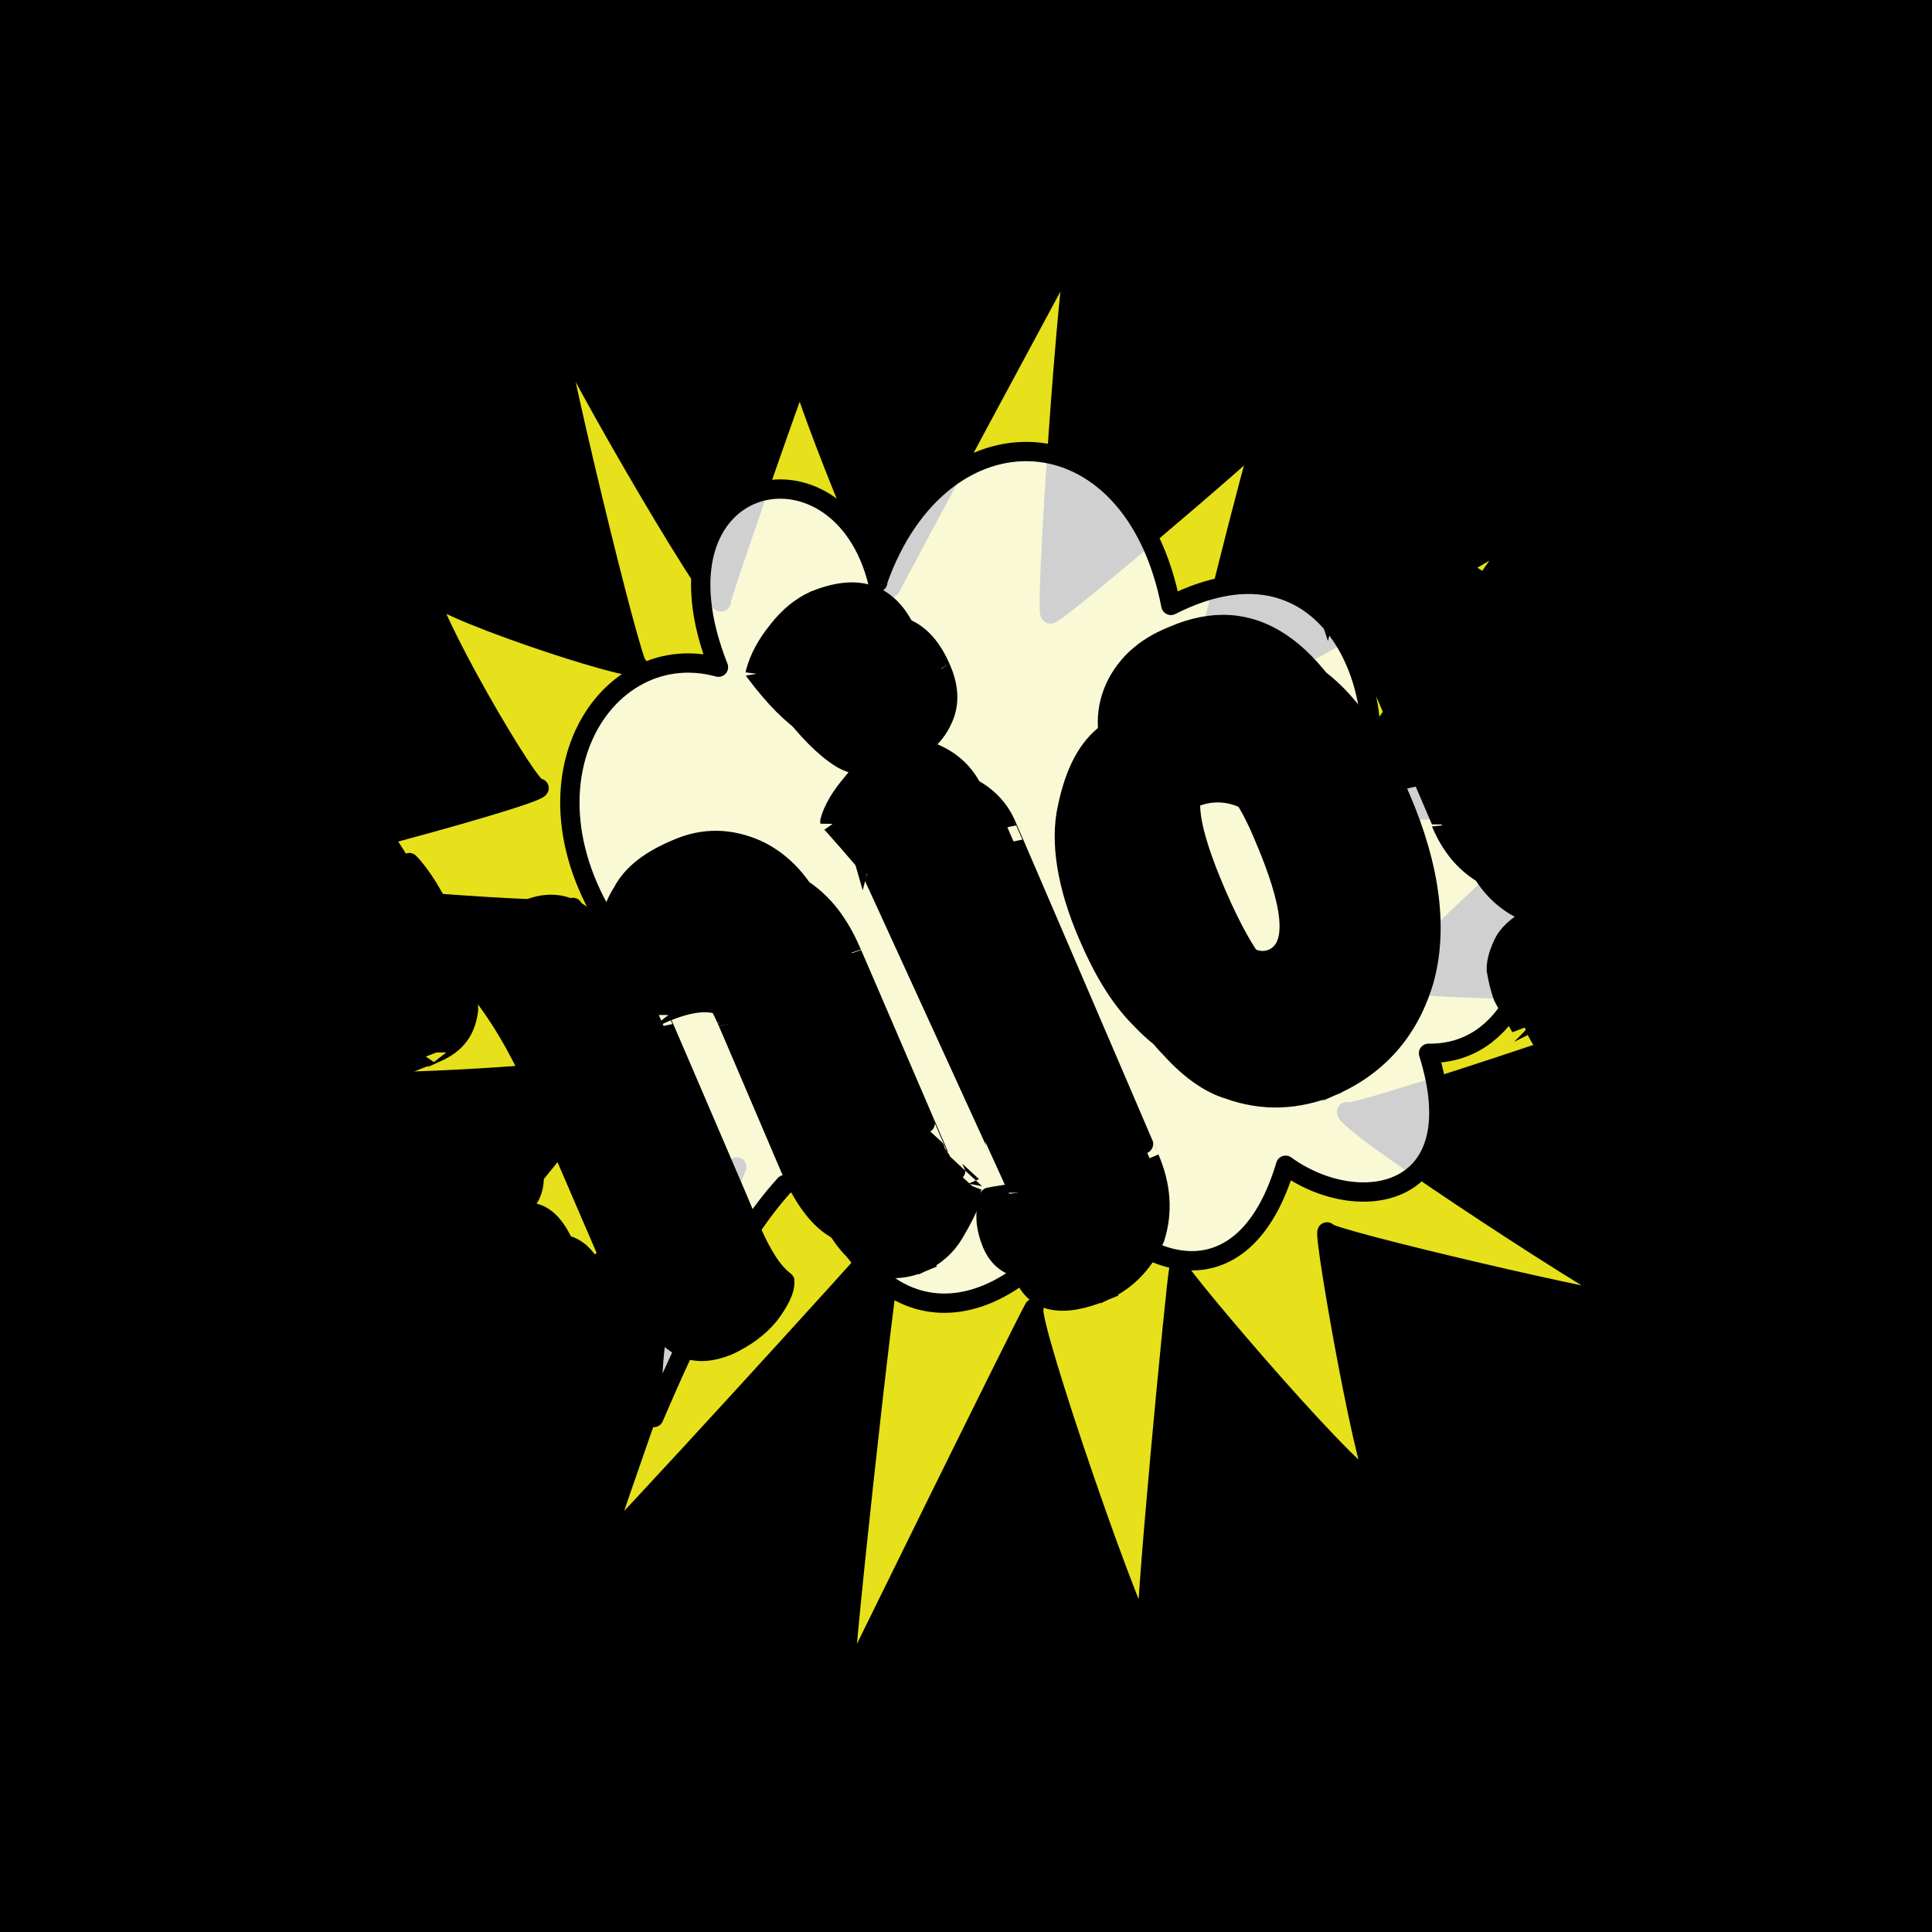<svg id="svgWorkerArea" xmlns="http://www.w3.org/2000/svg" version="1.1" xmlns:xlink="http://www.w3.org/1999/xlink" xmlns:artdraw="https://artdraw.org" viewBox="0 0 600 600" width="100%" height="100%" style="background: white;" css="background:#9b9b9b;"><rect x="0" y="0" width="600" height="600" fill="#808080" stroke="none"/><path id="back01" fill="url(#fill-Linear-back01)" stroke="#000" stroke-width="1" class="cosito" d="M0 0C0 0 600 0 600 0 600 0 600 600 600 600 600 600 0 600 0 600 0 600 0 0 0 0 0 0 0 0 0 0" fill-opacity="1"></path><g id="ballsSQ-01" class="cosito"><g id="path-67132413" class="cloneB grouped"></g><path id="path-708056085" fill="black" fill-opacity="0.5" stroke="black" stroke-width="0" class="cloneB grouped" d="M12 31.715C12 24.815 17.5 19.615 24.3 19.695 31.2 19.615 36.9 24.815 36.9 31.715 36.9 38.215 31.2 43.615 24.3 43.735 17.5 43.615 12 38.215 12 31.715 12 31.615 12 31.615 12 31.715"></path><path id="path-526665611" fill="black" fill-opacity="0.5" stroke="black" stroke-width="0" class="cloneB grouped" d="M77.7 32.196C77.7 24.615 84 18.615 91.7 18.733 99.4 18.615 105.7 24.615 105.7 32.196 105.7 39.515 99.4 45.615 91.7 45.658 84 45.615 77.7 39.515 77.7 32.196 77.7 32.115 77.7 32.115 77.7 32.196"></path><path id="path-240741736" fill="black" fill-opacity="0.5" stroke="black" stroke-width="0" class="cloneB grouped" d="M143.7 32.677C143.7 24.315 150.6 17.615 159.2 17.772 167.7 17.615 174.7 24.315 174.7 32.677 174.7 40.715 167.7 47.515 159.2 47.581 150.6 47.515 143.7 40.715 143.7 32.677 143.7 32.615 143.7 32.615 143.7 32.677"></path><path id="path-670899518" fill="black" fill-opacity="0.5" stroke="black" stroke-width="0" class="cloneB grouped" d="M209.6 33.157C209.6 24.115 217.2 16.615 226.6 16.81 235.8 16.615 243.6 24.115 243.6 33.157 243.6 42.015 235.8 49.415 226.6 49.505 217.2 49.415 209.6 42.015 209.6 33.157 209.6 33.115 209.6 33.115 209.6 33.157"></path><path id="path-25694676" fill="black" fill-opacity="0.5" stroke="black" stroke-width="0" class="cloneB grouped" d="M275.4 33.638C275.4 23.615 283.7 15.815 293.9 15.849 304.2 15.815 312.3 23.615 312.3 33.638 312.3 43.415 304.2 51.415 293.9 51.428 283.7 51.415 275.4 43.415 275.4 33.638 275.4 33.615 275.4 33.615 275.4 33.638"></path><path id="path-182087602" fill="black" fill-opacity="0.5" stroke="black" stroke-width="0" class="cloneB grouped" d="M341.3 34.119C341.3 23.315 350.3 14.815 361.3 14.887 372.3 14.815 381.3 23.315 381.3 34.119 381.3 44.615 372.3 53.215 361.3 53.351 350.3 53.215 341.3 44.615 341.3 34.119 341.3 34.115 341.3 34.115 341.3 34.119"></path><path id="path-535160497" fill="black" fill-opacity="0.5" stroke="black" stroke-width="0" class="cloneB grouped" d="M407.3 34.6C407.3 23.115 416.8 13.815 428.7 13.925 440.4 13.815 450.2 23.115 450.2 34.6 450.2 45.915 440.4 55.115 428.7 55.274 416.8 55.115 407.3 45.915 407.3 34.6 407.3 34.515 407.3 34.515 407.3 34.6"></path><path id="path-785360983" fill="black" fill-opacity="0.5" stroke="black" stroke-width="0" class="cloneB grouped" d="M473.2 35.081C473.2 22.815 483.3 12.815 496.1 12.964 508.6 12.815 519.1 22.815 519.1 35.081 519.1 47.115 508.6 57.115 496.1 57.197 483.3 57.115 473.2 47.115 473.2 35.081 473.2 35.015 473.2 35.015 473.2 35.081"></path><path id="path-286266927" fill="black" fill-opacity="0.5" stroke="black" stroke-width="0" class="cloneB grouped" d="M539 35.562C539 22.315 549.8 11.815 563.5 12.002 577 11.815 588 22.315 588 35.562 588 48.515 577 59.115 563.5 59.121 549.8 59.115 539 48.515 539 35.562 539 35.515 539 35.515 539 35.562"></path><g id="path-761346821" class="cloneB grouped"></g><path id="path-708056085" fill="black" fill-opacity="0.5" stroke="black" stroke-width="0" class="cloneB grouped" d="M12 79.795C12 73.015 17.5 67.615 24.3 67.775 31.2 67.615 36.9 73.015 36.9 79.795 36.9 86.415 31.2 91.715 24.3 91.815 17.5 91.715 12 86.415 12 79.795 12 79.615 12 79.615 12 79.795"></path><path id="path-526665611" fill="black" fill-opacity="0.5" stroke="black" stroke-width="0" class="cloneB grouped" d="M77.7 80.276C77.7 72.615 83.9 66.615 91.7 66.814 99.4 66.615 105.7 72.615 105.7 80.276 105.7 87.515 99.4 93.615 91.7 93.738 83.9 93.615 77.7 87.515 77.7 80.276 77.7 80.115 77.7 80.115 77.7 80.276"></path><path id="path-240741736" fill="black" fill-opacity="0.5" stroke="black" stroke-width="0" class="cloneB grouped" d="M143.7 80.757C143.7 72.415 150.4 65.715 159.2 65.852 167.7 65.715 174.7 72.415 174.7 80.757 174.7 88.915 167.7 95.615 159.2 95.662 150.4 95.615 143.7 88.915 143.7 80.757 143.7 80.615 143.7 80.615 143.7 80.757"></path><path id="path-670899518" fill="black" fill-opacity="0.5" stroke="black" stroke-width="0" class="cloneB grouped" d="M209.6 81.238C209.6 72.015 217.2 64.715 226.6 64.89 235.8 64.715 243.6 72.015 243.6 81.238 243.6 90.115 235.8 97.515 226.6 97.585 217.2 97.515 209.6 90.115 209.6 81.238 209.6 81.115 209.6 81.115 209.6 81.238"></path><path id="path-25694676" fill="black" fill-opacity="0.5" stroke="black" stroke-width="0" class="cloneB grouped" d="M275.4 81.718C275.4 71.615 283.7 63.915 293.9 63.929 304.2 63.915 312.3 71.615 312.3 81.718 312.3 91.415 304.2 99.415 293.9 99.508 283.7 99.415 275.4 91.415 275.4 81.718 275.4 81.615 275.4 81.615 275.4 81.718"></path><path id="path-182087602" fill="black" fill-opacity="0.5" stroke="black" stroke-width="0" class="cloneB grouped" d="M341.3 82.199C341.3 71.515 350.2 62.915 361.3 62.967 372.3 62.915 381.3 71.515 381.3 82.199 381.3 92.615 372.3 101.415 361.3 101.431 350.2 101.415 341.3 92.615 341.3 82.199 341.3 82.115 341.3 82.115 341.3 82.199"></path><path id="path-535160497" fill="black" fill-opacity="0.5" stroke="black" stroke-width="0" class="cloneB grouped" d="M407.3 82.68C407.3 71.115 416.8 61.915 428.7 62.005 440.3 61.915 450.2 71.115 450.2 82.68 450.2 94.015 440.3 103.215 428.7 103.354 416.8 103.215 407.3 94.015 407.3 82.68 407.3 82.615 407.3 82.615 407.3 82.68"></path><path id="path-785360983" fill="black" fill-opacity="0.5" stroke="black" stroke-width="0" class="cloneB grouped" d="M473.2 83.161C473.2 70.915 483.3 61.015 496.1 61.044 508.6 61.015 519.1 70.915 519.1 83.161 519.1 95.115 508.6 105.215 496.1 105.278 483.3 105.215 473.2 95.115 473.2 83.161 473.2 83.115 473.2 83.115 473.2 83.161"></path><path id="path-286266927" fill="black" fill-opacity="0.5" stroke="black" stroke-width="0" class="cloneB grouped" d="M539 83.642C539 70.515 549.8 60.015 563.5 60.082 577 60.015 588 70.515 588 83.642 588 96.615 577 107.115 563.5 107.201 549.8 107.115 539 96.615 539 83.642 539 83.615 539 83.615 539 83.642"></path><g id="path-786672366" class="cloneB grouped"></g><path id="path-708056085" fill="black" fill-opacity="0.5" stroke="black" stroke-width="0" class="cloneB grouped" d="M12 127.875C12 121.115 17.5 115.715 24.3 115.855 31.2 115.715 36.9 121.115 36.9 127.875 36.9 134.215 31.2 139.715 24.3 139.895 17.5 139.715 12 134.215 12 127.875 12 127.715 12 127.715 12 127.875"></path><path id="path-526665611" fill="black" fill-opacity="0.5" stroke="black" stroke-width="0" class="cloneB grouped" d="M77.7 128.356C77.7 120.715 83.9 114.715 91.7 114.894 99.4 114.715 105.7 120.715 105.7 128.356 105.7 135.615 99.4 141.715 91.7 141.819 83.9 141.715 77.7 135.615 77.7 128.356 77.7 128.215 77.7 128.215 77.7 128.356"></path><path id="path-240741736" fill="black" fill-opacity="0.5" stroke="black" stroke-width="0" class="cloneB grouped" d="M143.7 128.837C143.7 120.415 150.4 113.915 159.2 113.932 167.7 113.915 174.7 120.415 174.7 128.837 174.7 136.915 167.7 143.715 159.2 143.742 150.4 143.715 143.7 136.915 143.7 128.837 143.7 128.715 143.7 128.715 143.7 128.837"></path><path id="path-670899518" fill="black" fill-opacity="0.5" stroke="black" stroke-width="0" class="cloneB grouped" d="M209.6 129.318C209.6 120.215 217.2 112.915 226.6 112.971 235.8 112.915 243.6 120.215 243.6 129.318 243.6 138.215 235.8 145.615 226.6 145.665 217.2 145.615 209.6 138.215 209.6 129.318 209.6 129.215 209.6 129.215 209.6 129.318"></path><path id="path-25694676" fill="black" fill-opacity="0.5" stroke="black" stroke-width="0" class="cloneB grouped" d="M275.4 129.798C275.4 119.715 283.7 111.915 293.9 112.009 304.2 111.915 312.3 119.715 312.3 129.798 312.3 139.415 304.2 147.415 293.9 147.588 283.7 147.415 275.4 139.415 275.4 129.798 275.4 129.715 275.4 129.715 275.4 129.798"></path><path id="path-182087602" fill="black" fill-opacity="0.5" stroke="black" stroke-width="0" class="cloneB grouped" d="M341.3 130.279C341.3 119.415 350.2 110.915 361.3 111.047 372.3 110.915 381.3 119.415 381.3 130.279 381.3 140.715 372.3 149.415 361.3 149.511 350.2 149.415 341.3 140.715 341.3 130.279 341.3 130.215 341.3 130.215 341.3 130.279"></path><path id="path-535160497" fill="black" fill-opacity="0.5" stroke="black" stroke-width="0" class="cloneB grouped" d="M407.3 130.76C407.3 119.215 416.8 109.915 428.7 110.086 440.3 109.915 450.2 119.215 450.2 130.76 450.2 141.915 440.3 151.415 428.7 151.435 416.8 151.415 407.3 141.915 407.3 130.76 407.3 130.715 407.3 130.715 407.3 130.76"></path><path id="path-785360983" fill="black" fill-opacity="0.5" stroke="black" stroke-width="0" class="cloneB grouped" d="M473.2 131.241C473.2 118.915 483.3 109.115 496.1 109.124 508.6 109.115 519.1 118.915 519.1 131.241 519.1 143.215 508.6 153.215 496.1 153.358 483.3 153.215 473.2 143.215 473.2 131.241 473.2 131.215 473.2 131.215 473.2 131.241"></path><path id="path-286266927" fill="black" fill-opacity="0.5" stroke="black" stroke-width="0" class="cloneB grouped" d="M539 131.722C539 118.415 549.8 108.115 563.5 108.162 577 108.115 588 118.415 588 131.722 588 144.615 577 155.215 563.5 155.281 549.8 155.215 539 144.615 539 131.722 539 131.715 539 131.715 539 131.722"></path><g id="path-611568640" class="cloneB grouped"></g><path id="path-708056085" fill="black" fill-opacity="0.5" stroke="black" stroke-width="0" class="cloneB grouped" d="M12 175.956C12 169.215 17.5 163.915 24.3 163.935 31.2 163.915 36.9 169.215 36.9 175.956 36.9 182.415 31.2 187.915 24.3 187.976 17.5 187.915 12 182.415 12 175.956 12 175.915 12 175.915 12 175.956"></path><path id="path-526665611" fill="black" fill-opacity="0.5" stroke="black" stroke-width="0" class="cloneB grouped" d="M77.7 176.436C77.7 168.715 83.9 162.915 91.7 162.974 99.4 162.915 105.7 168.715 105.7 176.436 105.7 183.715 99.4 189.715 91.7 189.899 83.9 189.715 77.7 183.715 77.7 176.436 77.7 176.415 77.7 176.415 77.7 176.436"></path><path id="path-240741736" fill="black" fill-opacity="0.5" stroke="black" stroke-width="0" class="cloneB grouped" d="M143.7 176.917C143.7 168.415 150.4 161.915 159.2 162.012 167.7 161.915 174.7 168.415 174.7 176.917 174.7 184.915 167.7 191.715 159.2 191.822 150.4 191.715 143.7 184.915 143.7 176.917 143.7 176.915 143.7 176.915 143.7 176.917"></path><path id="path-670899518" fill="black" fill-opacity="0.5" stroke="black" stroke-width="0" class="cloneB grouped" d="M209.6 177.398C209.6 168.215 217.2 160.915 226.6 161.051 235.8 160.915 243.6 168.215 243.6 177.398 243.6 186.215 235.8 193.715 226.6 193.745 217.2 193.715 209.6 186.215 209.6 177.398 209.6 177.215 209.6 177.215 209.6 177.398"></path><path id="path-25694676" fill="black" fill-opacity="0.5" stroke="black" stroke-width="0" class="cloneB grouped" d="M275.4 177.879C275.4 167.715 283.7 159.915 293.9 160.089 304.2 159.915 312.3 167.715 312.3 177.879 312.3 187.415 304.2 195.615 293.9 195.668 283.7 195.615 275.4 187.415 275.4 177.879 275.4 177.715 275.4 177.715 275.4 177.879"></path><path id="path-182087602" fill="black" fill-opacity="0.5" stroke="black" stroke-width="0" class="cloneB grouped" d="M341.3 178.359C341.3 167.415 350.2 159.115 361.3 159.127 372.3 159.115 381.3 167.415 381.3 178.359 381.3 188.915 372.3 197.415 361.3 197.591 350.2 197.415 341.3 188.915 341.3 178.359 341.3 178.215 341.3 178.215 341.3 178.359"></path><path id="path-535160497" fill="black" fill-opacity="0.5" stroke="black" stroke-width="0" class="cloneB grouped" d="M407.3 178.84C407.3 167.215 416.8 158.115 428.7 158.166 440.3 158.115 450.2 167.215 450.2 178.84 450.2 190.115 440.3 199.415 428.7 199.515 416.8 199.415 407.3 190.115 407.3 178.84 407.3 178.715 407.3 178.715 407.3 178.84"></path><path id="path-785360983" fill="black" fill-opacity="0.5" stroke="black" stroke-width="0" class="cloneB grouped" d="M473.2 179.321C473.2 166.915 483.3 157.115 496.1 157.204 508.6 157.115 519.1 166.915 519.1 179.321 519.1 191.415 508.6 201.415 496.1 201.438 483.3 201.415 473.2 191.415 473.2 179.321 473.2 179.215 473.2 179.215 473.2 179.321"></path><path id="path-286266927" fill="black" fill-opacity="0.5" stroke="black" stroke-width="0" class="cloneB grouped" d="M539 179.802C539 166.615 549.8 156.215 563.5 156.243 577 156.215 588 166.615 588 179.802 588 192.715 577 203.215 563.5 203.361 549.8 203.215 539 192.715 539 179.802 539 179.715 539 179.715 539 179.802"></path><g id="path-755035827" class="cloneB grouped"></g><path id="path-708056085" fill="black" fill-opacity="0.5" stroke="black" stroke-width="0" class="cloneB grouped" d="M12 224.036C12 217.215 17.5 211.915 24.3 212.016 31.2 211.915 36.9 217.215 36.9 224.036 36.9 230.415 31.2 235.915 24.3 236.056 17.5 235.915 12 230.415 12 224.036 12 223.915 12 223.915 12 224.036"></path><path id="path-526665611" fill="black" fill-opacity="0.5" stroke="black" stroke-width="0" class="cloneB grouped" d="M77.7 224.516C77.7 216.915 83.9 210.915 91.7 211.054 99.4 210.915 105.7 216.915 105.7 224.516 105.7 231.815 99.4 237.815 91.7 237.979 83.9 237.815 77.7 231.815 77.7 224.516 77.7 224.415 77.7 224.415 77.7 224.516"></path><path id="path-240741736" fill="black" fill-opacity="0.5" stroke="black" stroke-width="0" class="cloneB grouped" d="M143.7 224.997C143.7 216.615 150.4 209.915 159.2 210.092 167.7 209.915 174.7 216.615 174.7 224.997 174.7 233.115 167.7 239.815 159.2 239.902 150.4 239.815 143.7 233.115 143.7 224.997 143.7 224.915 143.7 224.915 143.7 224.997"></path><path id="path-670899518" fill="black" fill-opacity="0.5" stroke="black" stroke-width="0" class="cloneB grouped" d="M209.6 225.478C209.6 216.415 217.2 209.115 226.6 209.131 235.8 209.115 243.6 216.415 243.6 225.478 243.6 234.315 235.8 241.815 226.6 241.825 217.2 241.815 209.6 234.315 209.6 225.478 209.6 225.415 209.6 225.415 209.6 225.478"></path><path id="path-25694676" fill="black" fill-opacity="0.5" stroke="black" stroke-width="0" class="cloneB grouped" d="M275.4 225.959C275.4 215.915 283.7 208.115 293.9 208.169 304.2 208.115 312.3 215.915 312.3 225.959 312.3 235.715 304.2 243.715 293.9 243.749 283.7 243.715 275.4 235.715 275.4 225.959 275.4 225.915 275.4 225.915 275.4 225.959"></path><path id="path-182087602" fill="black" fill-opacity="0.5" stroke="black" stroke-width="0" class="cloneB grouped" d="M341.3 226.44C341.3 215.615 350.2 207.115 361.3 207.208 372.3 207.115 381.3 215.615 381.3 226.44 381.3 236.915 372.3 245.615 361.3 245.672 350.2 245.615 341.3 236.915 341.3 226.44 341.3 226.415 341.3 226.415 341.3 226.44"></path><path id="path-535160497" fill="black" fill-opacity="0.5" stroke="black" stroke-width="0" class="cloneB grouped" d="M407.3 226.92C407.3 215.415 416.8 206.215 428.7 206.246 440.3 206.215 450.2 215.415 450.2 226.92 450.2 238.115 440.3 247.415 428.7 247.595 416.8 247.415 407.3 238.115 407.3 226.92 407.3 226.915 407.3 226.915 407.3 226.92"></path><path id="path-785360983" fill="black" fill-opacity="0.5" stroke="black" stroke-width="0" class="cloneB grouped" d="M473.2 227.401C473.2 215.115 483.3 205.215 496.1 205.284 508.6 205.215 519.1 215.115 519.1 227.401 519.1 239.415 508.6 249.415 496.1 249.518 483.3 249.415 473.2 239.415 473.2 227.401 473.2 227.215 473.2 227.215 473.2 227.401"></path><path id="path-286266927" fill="black" fill-opacity="0.5" stroke="black" stroke-width="0" class="cloneB grouped" d="M539 227.882C539 214.615 549.8 204.215 563.5 204.323 577 204.215 588 214.615 588 227.882 588 240.815 577 251.315 563.5 251.441 549.8 251.315 539 240.815 539 227.882 539 227.815 539 227.815 539 227.882"></path><g id="path-955853898" class="cloneB grouped"></g><path id="path-708056085" fill="black" fill-opacity="0.5" stroke="black" stroke-width="0" class="cloneB grouped" d="M12 272.116C12 265.315 17.5 259.915 24.3 260.096 31.2 259.915 36.9 265.315 36.9 272.116 36.9 278.615 31.2 284.115 24.3 284.136 17.5 284.115 12 278.615 12 272.116 12 272.115 12 272.115 12 272.116"></path><path id="path-526665611" fill="black" fill-opacity="0.5" stroke="black" stroke-width="0" class="cloneB grouped" d="M77.7 272.596C77.7 264.915 83.9 259.115 91.7 259.134 99.4 259.115 105.7 264.915 105.7 272.596 105.7 279.815 99.4 285.915 91.7 286.059 83.9 285.915 77.7 279.815 77.7 272.596 77.7 272.415 77.7 272.415 77.7 272.596"></path><path id="path-240741736" fill="black" fill-opacity="0.5" stroke="black" stroke-width="0" class="cloneB grouped" d="M143.7 273.077C143.7 264.615 150.4 258.115 159.2 258.173 167.7 258.115 174.7 264.615 174.7 273.077 174.7 281.215 167.7 287.815 159.2 287.982 150.4 287.815 143.7 281.215 143.7 273.077 143.7 272.915 143.7 272.915 143.7 273.077"></path><path id="path-670899518" fill="black" fill-opacity="0.5" stroke="black" stroke-width="0" class="cloneB grouped" d="M209.6 273.558C209.6 264.415 217.2 257.115 226.6 257.211 235.8 257.115 243.6 264.415 243.6 273.558 243.6 282.315 235.8 289.815 226.6 289.905 217.2 289.815 209.6 282.315 209.6 273.558 209.6 273.415 209.6 273.415 209.6 273.558"></path><path id="path-25694676" fill="black" fill-opacity="0.5" stroke="black" stroke-width="0" class="cloneB grouped" d="M275.4 274.039C275.4 264.115 283.7 256.215 293.9 256.249 304.2 256.215 312.3 264.115 312.3 274.039 312.3 283.815 304.2 291.815 293.9 291.829 283.7 291.815 275.4 283.815 275.4 274.039 275.4 273.915 275.4 273.915 275.4 274.039"></path><path id="path-182087602" fill="black" fill-opacity="0.5" stroke="black" stroke-width="0" class="cloneB grouped" d="M341.3 274.52C341.3 263.715 350.2 255.215 361.3 255.288 372.3 255.215 381.3 263.715 381.3 274.52 381.3 284.915 372.3 293.715 361.3 293.752 350.2 293.715 341.3 284.915 341.3 274.52 341.3 274.415 341.3 274.415 341.3 274.52"></path><path id="path-535160497" fill="black" fill-opacity="0.5" stroke="black" stroke-width="0" class="cloneB grouped" d="M407.3 275C407.3 263.415 416.8 254.315 428.7 254.326 440.3 254.315 450.2 263.415 450.2 275 450.2 286.215 440.3 295.615 428.7 295.675 416.8 295.615 407.3 286.215 407.3 275 407.3 274.815 407.3 274.815 407.3 275"></path><path id="path-785360983" fill="black" fill-opacity="0.5" stroke="black" stroke-width="0" class="cloneB grouped" d="M473.2 275.481C473.2 263.115 483.3 253.315 496.1 253.364 508.6 253.315 519.1 263.115 519.1 275.481 519.1 287.415 508.6 297.415 496.1 297.598 483.3 297.415 473.2 287.415 473.2 275.481 473.2 275.315 473.2 275.315 473.2 275.481"></path><path id="path-286266927" fill="black" fill-opacity="0.5" stroke="black" stroke-width="0" class="cloneB grouped" d="M539 275.962C539 262.715 549.8 252.315 563.5 252.403 577 252.315 588 262.715 588 275.962 588 288.815 577 299.415 563.5 299.521 549.8 299.415 539 288.815 539 275.962 539 275.815 539 275.815 539 275.962"></path><g id="path-948470208" class="cloneB grouped"></g><path id="path-708056085" fill="black" fill-opacity="0.5" stroke="black" stroke-width="0" class="cloneB grouped" d="M12 320.196C12 313.315 17.5 308.115 24.3 308.176 31.2 308.115 36.9 313.315 36.9 320.196 36.9 326.715 31.2 332.215 24.3 332.216 17.5 332.215 12 326.715 12 320.196 12 320.115 12 320.115 12 320.196"></path><path id="path-526665611" fill="black" fill-opacity="0.5" stroke="black" stroke-width="0" class="cloneB grouped" d="M77.7 320.677C77.7 313.115 83.9 307.115 91.7 307.214 99.4 307.115 105.7 313.115 105.7 320.677 105.7 327.915 99.4 334.115 91.7 334.139 83.9 334.115 77.7 327.915 77.7 320.677 77.7 320.615 77.7 320.615 77.7 320.677"></path><path id="path-240741736" fill="black" fill-opacity="0.5" stroke="black" stroke-width="0" class="cloneB grouped" d="M143.7 321.158C143.7 312.715 150.4 306.215 159.2 306.253 167.7 306.215 174.7 312.715 174.7 321.158 174.7 329.315 167.7 335.915 159.2 336.062 150.4 335.915 143.7 329.315 143.7 321.158 143.7 321.115 143.7 321.115 143.7 321.158"></path><path id="path-670899518" fill="black" fill-opacity="0.5" stroke="black" stroke-width="0" class="cloneB grouped" d="M209.6 321.638C209.6 312.415 217.2 305.215 226.6 305.291 235.8 305.215 243.6 312.415 243.6 321.638 243.6 330.315 235.8 337.815 226.6 337.986 217.2 337.815 209.6 330.315 209.6 321.638 209.6 321.615 209.6 321.615 209.6 321.638"></path><path id="path-25694676" fill="black" fill-opacity="0.5" stroke="black" stroke-width="0" class="cloneB grouped" d="M275.4 322.119C275.4 312.115 283.7 304.315 293.9 304.329 304.2 304.315 312.3 312.115 312.3 322.119 312.3 331.815 304.2 339.815 293.9 339.909 283.7 339.815 275.4 331.815 275.4 322.119 275.4 322.115 275.4 322.115 275.4 322.119"></path><path id="path-182087602" fill="black" fill-opacity="0.5" stroke="black" stroke-width="0" class="cloneB grouped" d="M341.3 322.6C341.3 311.815 350.2 303.315 361.3 303.368 372.3 303.315 381.3 311.815 381.3 322.6 381.3 333.115 372.3 341.815 361.3 341.832 350.2 341.815 341.3 333.115 341.3 322.6 341.3 322.415 341.3 322.415 341.3 322.6"></path><path id="path-535160497" fill="black" fill-opacity="0.5" stroke="black" stroke-width="0" class="cloneB grouped" d="M407.3 323.081C407.3 311.615 416.8 302.315 428.7 302.406 440.3 302.315 450.2 311.615 450.2 323.081 450.2 334.315 440.3 343.715 428.7 343.755 416.8 343.715 407.3 334.315 407.3 323.081 407.3 322.915 407.3 322.915 407.3 323.081"></path><path id="path-785360983" fill="black" fill-opacity="0.5" stroke="black" stroke-width="0" class="cloneB grouped" d="M473.2 323.562C473.2 311.215 483.3 301.315 496.1 301.445 508.6 301.315 519.1 311.215 519.1 323.562 519.1 335.615 508.6 345.615 496.1 345.678 483.3 345.615 473.2 335.615 473.2 323.562 473.2 323.415 473.2 323.415 473.2 323.562"></path><path id="path-286266927" fill="black" fill-opacity="0.5" stroke="black" stroke-width="0" class="cloneB grouped" d="M539 324.042C539 310.815 549.8 300.315 563.5 300.483 577 300.315 588 310.815 588 324.042 588 336.915 577 347.415 563.5 347.601 549.8 347.415 539 336.915 539 324.042 539 323.915 539 323.915 539 324.042"></path><g id="path-422524144" class="cloneB grouped"></g><path id="path-708056085" fill="black" fill-opacity="0.5" stroke="black" stroke-width="0" class="cloneB grouped" d="M12 368.276C12 361.415 17.5 356.215 24.3 356.256 31.2 356.215 36.9 361.415 36.9 368.276 36.9 374.715 31.2 380.215 24.3 380.296 17.5 380.215 12 374.715 12 368.276 12 368.215 12 368.215 12 368.276"></path><path id="path-526665611" fill="black" fill-opacity="0.5" stroke="black" stroke-width="0" class="cloneB grouped" d="M77.7 368.757C77.7 361.215 83.9 355.215 91.7 355.294 99.4 355.215 105.7 361.215 105.7 368.757 105.7 376.115 99.4 382.215 91.7 382.219 83.9 382.215 77.7 376.115 77.7 368.757 77.7 368.715 77.7 368.715 77.7 368.757"></path><path id="path-240741736" fill="black" fill-opacity="0.5" stroke="black" stroke-width="0" class="cloneB grouped" d="M143.7 369.238C143.7 360.815 150.4 354.315 159.2 354.333 167.7 354.315 174.7 360.815 174.7 369.238 174.7 377.315 167.7 384.115 159.2 384.142 150.4 384.115 143.7 377.315 143.7 369.238 143.7 369.215 143.7 369.215 143.7 369.238"></path><path id="path-670899518" fill="black" fill-opacity="0.5" stroke="black" stroke-width="0" class="cloneB grouped" d="M209.6 369.718C209.6 360.615 217.2 353.315 226.6 353.371 235.8 353.315 243.6 360.615 243.6 369.718 243.6 378.415 235.8 385.915 226.6 386.066 217.2 385.915 209.6 378.415 209.6 369.718 209.6 369.715 209.6 369.715 209.6 369.718"></path><path id="path-25694676" fill="black" fill-opacity="0.5" stroke="black" stroke-width="0" class="cloneB grouped" d="M275.4 370.199C275.4 360.215 283.7 352.315 293.9 352.41 304.2 352.315 312.3 360.215 312.3 370.199 312.3 379.815 304.2 387.815 293.9 387.989 283.7 387.815 275.4 379.815 275.4 370.199 275.4 370.115 275.4 370.115 275.4 370.199"></path><path id="path-182087602" fill="black" fill-opacity="0.5" stroke="black" stroke-width="0" class="cloneB grouped" d="M341.3 370.68C341.3 359.815 350.2 351.315 361.3 351.448 372.3 351.315 381.3 359.815 381.3 370.68 381.3 381.215 372.3 389.815 361.3 389.912 350.2 389.815 341.3 381.215 341.3 370.68 341.3 370.615 341.3 370.615 341.3 370.68"></path><path id="path-535160497" fill="black" fill-opacity="0.5" stroke="black" stroke-width="0" class="cloneB grouped" d="M407.3 371.161C407.3 359.715 416.8 350.315 428.7 350.486 440.3 350.315 450.2 359.715 450.2 371.161 450.2 382.315 440.3 391.815 428.7 391.835 416.8 391.815 407.3 382.315 407.3 371.161 407.3 371.115 407.3 371.115 407.3 371.161"></path><path id="path-785360983" fill="black" fill-opacity="0.5" stroke="black" stroke-width="0" class="cloneB grouped" d="M473.2 371.642C473.2 359.315 483.3 349.415 496.1 349.525 508.6 349.415 519.1 359.315 519.1 371.642 519.1 383.715 508.6 393.715 496.1 393.759 483.3 393.715 473.2 383.715 473.2 371.642 473.2 371.615 473.2 371.615 473.2 371.642"></path><path id="path-286266927" fill="black" fill-opacity="0.5" stroke="black" stroke-width="0" class="cloneB grouped" d="M539 372.122C539 358.815 549.8 348.415 563.5 348.563 577 348.415 588 358.815 588 372.122 588 384.915 577 395.615 563.5 395.682 549.8 395.615 539 384.915 539 372.122 539 372.115 539 372.115 539 372.122"></path><g id="path-310306408" class="cloneB grouped"></g><path id="path-708056085" fill="black" fill-opacity="0.5" stroke="black" stroke-width="0" class="cloneB grouped" d="M12 416.356C12 409.615 17.5 404.315 24.3 404.336 31.2 404.315 36.9 409.615 36.9 416.356 36.9 422.815 31.2 428.315 24.3 428.376 17.5 428.315 12 422.815 12 416.356 12 416.315 12 416.315 12 416.356"></path><path id="path-526665611" fill="black" fill-opacity="0.5" stroke="black" stroke-width="0" class="cloneB grouped" d="M77.7 416.837C77.7 409.315 83.9 403.315 91.7 403.375 99.4 403.315 105.7 409.315 105.7 416.837 105.7 424.215 99.4 430.215 91.7 430.299 83.9 430.215 77.7 424.215 77.7 416.837 77.7 416.815 77.7 416.815 77.7 416.837"></path><path id="path-240741736" fill="black" fill-opacity="0.5" stroke="black" stroke-width="0" class="cloneB grouped" d="M143.7 417.318C143.7 408.815 150.4 402.315 159.2 402.413 167.7 402.315 174.7 408.815 174.7 417.318 174.7 425.315 167.7 432.215 159.2 432.223 150.4 432.215 143.7 425.315 143.7 417.318 143.7 417.315 143.7 417.315 143.7 417.318"></path><path id="path-670899518" fill="black" fill-opacity="0.5" stroke="black" stroke-width="0" class="cloneB grouped" d="M209.6 417.798C209.6 408.715 217.2 401.315 226.6 401.451 235.8 401.315 243.6 408.715 243.6 417.798 243.6 426.615 235.8 434.115 226.6 434.146 217.2 434.115 209.6 426.615 209.6 417.798 209.6 417.715 209.6 417.715 209.6 417.798"></path><path id="path-25694676" fill="black" fill-opacity="0.5" stroke="black" stroke-width="0" class="cloneB grouped" d="M275.4 418.279C275.4 408.315 283.7 400.315 293.9 400.49 304.2 400.315 312.3 408.315 312.3 418.279 312.3 427.915 304.2 435.915 293.9 436.069 283.7 435.915 275.4 427.915 275.4 418.279 275.4 418.215 275.4 418.215 275.4 418.279"></path><path id="path-182087602" fill="black" fill-opacity="0.5" stroke="black" stroke-width="0" class="cloneB grouped" d="M341.3 418.76C341.3 407.815 350.2 399.415 361.3 399.528 372.3 399.415 381.3 407.815 381.3 418.76 381.3 429.315 372.3 437.815 361.3 437.992 350.2 437.815 341.3 429.315 341.3 418.76 341.3 418.715 341.3 418.715 341.3 418.76"></path><path id="path-535160497" fill="black" fill-opacity="0.5" stroke="black" stroke-width="0" class="cloneB grouped" d="M407.3 419.241C407.3 407.715 416.8 398.415 428.7 398.567 440.3 398.415 450.2 407.715 450.2 419.241 450.2 430.315 440.3 439.815 428.7 439.915 416.8 439.815 407.3 430.315 407.3 419.241 407.3 419.215 407.3 419.215 407.3 419.241"></path><path id="path-785360983" fill="black" fill-opacity="0.5" stroke="black" stroke-width="0" class="cloneB grouped" d="M473.2 419.722C473.2 407.315 483.3 397.415 496.1 397.605 508.6 397.415 519.1 407.315 519.1 419.722 519.1 431.815 508.6 441.815 496.1 441.839 483.3 441.815 473.2 431.815 473.2 419.722 473.2 419.715 473.2 419.715 473.2 419.722"></path><path id="path-286266927" fill="black" fill-opacity="0.5" stroke="black" stroke-width="0" class="cloneB grouped" d="M539 420.202C539 406.915 549.8 396.615 563.5 396.643 577 396.615 588 406.915 588 420.202 588 433.115 577 443.715 563.5 443.762 549.8 443.715 539 433.115 539 420.202 539 420.115 539 420.115 539 420.202"></path><g id="path-943637230" class="cloneB grouped"></g><path id="path-708056085" fill="black" fill-opacity="0.5" stroke="black" stroke-width="0" class="cloneB grouped" d="M12 464.436C12 457.615 17.5 452.315 24.3 452.416 31.2 452.315 36.9 457.615 36.9 464.436 36.9 470.915 31.2 476.315 24.3 476.456 17.5 476.315 12 470.915 12 464.436 12 464.315 12 464.315 12 464.436"></path><path id="path-526665611" fill="black" fill-opacity="0.5" stroke="black" stroke-width="0" class="cloneB grouped" d="M77.7 464.917C77.7 457.315 83.9 451.315 91.7 451.455 99.4 451.315 105.7 457.315 105.7 464.917 105.7 472.315 99.4 478.315 91.7 478.38 83.9 478.315 77.7 472.315 77.7 464.917 77.7 464.815 77.7 464.815 77.7 464.917"></path><path id="path-240741736" fill="black" fill-opacity="0.5" stroke="black" stroke-width="0" class="cloneB grouped" d="M143.7 465.398C143.7 456.915 150.4 450.315 159.2 450.493 167.7 450.315 174.7 456.915 174.7 465.398 174.7 473.415 167.7 480.215 159.2 480.303 150.4 480.215 143.7 473.415 143.7 465.398 143.7 465.315 143.7 465.315 143.7 465.398"></path><path id="path-670899518" fill="black" fill-opacity="0.5" stroke="black" stroke-width="0" class="cloneB grouped" d="M209.6 465.879C209.6 456.815 217.2 449.415 226.6 449.531 235.8 449.415 243.6 456.815 243.6 465.879 243.6 474.715 235.8 482.215 226.6 482.226 217.2 482.215 209.6 474.715 209.6 465.879 209.6 465.815 209.6 465.815 209.6 465.879"></path><path id="path-25694676" fill="black" fill-opacity="0.5" stroke="black" stroke-width="0" class="cloneB grouped" d="M275.4 466.359C275.4 456.315 283.7 448.415 293.9 448.57 304.2 448.415 312.3 456.315 312.3 466.359 312.3 476.115 304.2 484.115 293.9 484.149 283.7 484.115 275.4 476.115 275.4 466.359 275.4 466.315 275.4 466.315 275.4 466.359"></path><path id="path-182087602" fill="black" fill-opacity="0.5" stroke="black" stroke-width="0" class="cloneB grouped" d="M341.3 466.84C341.3 455.915 350.2 447.415 361.3 447.608 372.3 447.415 381.3 455.915 381.3 466.84 381.3 477.315 372.3 486.015 361.3 486.072 350.2 486.015 341.3 477.315 341.3 466.84 341.3 466.815 341.3 466.815 341.3 466.84"></path><path id="path-535160497" fill="black" fill-opacity="0.5" stroke="black" stroke-width="0" class="cloneB grouped" d="M407.3 467.321C407.3 455.815 416.8 446.615 428.7 446.647 440.3 446.615 450.2 455.815 450.2 467.321 450.2 478.415 440.3 487.815 428.7 487.995 416.8 487.815 407.3 478.415 407.3 467.321 407.3 467.315 407.3 467.315 407.3 467.321"></path><path id="path-785360983" fill="black" fill-opacity="0.5" stroke="black" stroke-width="0" class="cloneB grouped" d="M473.2 467.802C473.2 455.315 483.3 445.615 496.1 445.685 508.6 445.615 519.1 455.315 519.1 467.802 519.1 479.815 508.6 489.815 496.1 489.919 483.3 489.815 473.2 479.815 473.2 467.802 473.2 467.715 473.2 467.715 473.2 467.802"></path><path id="path-286266927" fill="black" fill-opacity="0.5" stroke="black" stroke-width="0" class="cloneB grouped" d="M539 468.283C539 454.915 549.8 444.715 563.5 444.723 577 444.715 588 454.915 588 468.283 588 481.215 577 491.815 563.5 491.842 549.8 491.815 539 481.215 539 468.283 539 468.215 539 468.215 539 468.283"></path><g id="path-256631493" class="cloneB grouped"></g><path id="path-708056085" fill="black" fill-opacity="0.5" stroke="black" stroke-width="0" class="cloneB grouped" d="M12 512.516C12 505.615 17.5 500.315 24.3 500.496 31.2 500.315 36.9 505.615 36.9 512.516 36.9 519.115 31.2 524.515 24.3 524.536 17.5 524.515 12 519.115 12 512.516 12 512.515 12 512.515 12 512.516"></path><path id="path-526665611" fill="black" fill-opacity="0.5" stroke="black" stroke-width="0" class="cloneB grouped" d="M77.7 512.997C77.7 505.315 83.9 499.515 91.7 499.535 99.4 499.515 105.7 505.315 105.7 512.997 105.7 520.315 99.4 526.315 91.7 526.46 83.9 526.315 77.7 520.315 77.7 512.997 77.7 512.815 77.7 512.815 77.7 512.997"></path><path id="path-240741736" fill="black" fill-opacity="0.5" stroke="black" stroke-width="0" class="cloneB grouped" d="M143.7 513.478C143.7 505.115 150.4 498.515 159.2 498.573 167.7 498.515 174.7 505.115 174.7 513.478 174.7 521.615 167.7 528.315 159.2 528.383 150.4 528.315 143.7 521.615 143.7 513.478 143.7 513.315 143.7 513.315 143.7 513.478"></path><path id="path-670899518" fill="black" fill-opacity="0.5" stroke="black" stroke-width="0" class="cloneB grouped" d="M209.6 513.959C209.6 504.815 217.2 497.515 226.6 497.611 235.8 497.515 243.6 504.815 243.6 513.959 243.6 522.615 235.8 530.115 226.6 530.306 217.2 530.115 209.6 522.615 209.6 513.959 209.6 513.815 209.6 513.815 209.6 513.959"></path><path id="path-25694676" fill="black" fill-opacity="0.5" stroke="black" stroke-width="0" class="cloneB grouped" d="M275.4 514.44C275.4 504.515 283.7 496.615 293.9 496.65 304.2 496.615 312.3 504.515 312.3 514.44 312.3 524.115 304.2 532.115 293.9 532.229 283.7 532.115 275.4 524.115 275.4 514.44 275.4 514.315 275.4 514.315 275.4 514.44"></path><path id="path-182087602" fill="black" fill-opacity="0.5" stroke="black" stroke-width="0" class="cloneB grouped" d="M341.3 514.92C341.3 504.115 350.2 495.615 361.3 495.688 372.3 495.615 381.3 504.115 381.3 514.92 381.3 525.315 372.3 534.115 361.3 534.153 350.2 534.115 341.3 525.315 341.3 514.92 341.3 514.815 341.3 514.815 341.3 514.92"></path><path id="path-535160497" fill="black" fill-opacity="0.5" stroke="black" stroke-width="0" class="cloneB grouped" d="M407.3 515.401C407.3 503.815 416.8 494.615 428.7 494.727 440.3 494.615 450.2 503.815 450.2 515.401 450.2 526.615 440.3 536.015 428.7 536.076 416.8 536.015 407.3 526.615 407.3 515.401 407.3 515.315 407.3 515.315 407.3 515.401"></path><path id="path-785360983" fill="black" fill-opacity="0.5" stroke="black" stroke-width="0" class="cloneB grouped" d="M473.2 515.882C473.2 503.515 483.3 493.615 496.1 493.765 508.6 493.615 519.1 503.515 519.1 515.882 519.1 527.815 508.6 537.815 496.1 537.999 483.3 537.815 473.2 527.815 473.2 515.882 473.2 515.815 473.2 515.815 473.2 515.882"></path><path id="path-286266927" fill="black" fill-opacity="0.5" stroke="black" stroke-width="0" class="cloneB grouped" d="M539 516.363C539 503.115 549.8 492.615 563.5 492.803 577 492.615 588 503.115 588 516.363 588 529.315 577 539.815 563.5 539.922 549.8 539.815 539 529.315 539 516.363 539 516.315 539 516.315 539 516.363"></path><g id="path-540919092" class="cloneB grouped"></g><path id="path-708056085" fill="black" fill-opacity="0.5" stroke="black" stroke-width="0" class="cloneB grouped" d="M12 560.596C12 553.815 17.5 548.515 24.3 548.577 31.2 548.515 36.9 553.815 36.9 560.596 36.9 567.115 31.2 572.615 24.3 572.617 17.5 572.615 12 567.115 12 560.596 12 560.515 12 560.515 12 560.596"></path><path id="path-526665611" fill="black" fill-opacity="0.5" stroke="black" stroke-width="0" class="cloneB grouped" d="M77.7 561.077C77.7 553.515 83.9 547.615 91.7 547.615 99.4 547.615 105.7 553.515 105.7 561.077 105.7 568.315 99.4 574.515 91.7 574.54 83.9 574.515 77.7 568.315 77.7 561.077 77.7 561.015 77.7 561.015 77.7 561.077"></path><path id="path-240741736" fill="black" fill-opacity="0.5" stroke="black" stroke-width="0" class="cloneB grouped" d="M143.7 561.558C143.7 553.115 150.4 546.615 159.2 546.653 167.7 546.615 174.7 553.115 174.7 561.558 174.7 569.615 167.7 576.315 159.2 576.463 150.4 576.315 143.7 569.615 143.7 561.558 143.7 561.515 143.7 561.515 143.7 561.558"></path><path id="path-670899518" fill="black" fill-opacity="0.5" stroke="black" stroke-width="0" class="cloneB grouped" d="M209.6 562.039C209.6 552.815 217.2 545.615 226.6 545.692 235.8 545.615 243.6 552.815 243.6 562.039 243.6 570.815 235.8 578.315 226.6 578.386 217.2 578.315 209.6 570.815 209.6 562.039 209.6 562.015 209.6 562.015 209.6 562.039"></path><path id="path-25694676" fill="black" fill-opacity="0.5" stroke="black" stroke-width="0" class="cloneB grouped" d="M275.4 562.52C275.4 552.615 283.7 544.615 293.9 544.73 304.2 544.615 312.3 552.615 312.3 562.52 312.3 572.315 304.2 580.115 293.9 580.309 283.7 580.115 275.4 572.315 275.4 562.52 275.4 562.515 275.4 562.515 275.4 562.52"></path><path id="path-182087602" fill="black" fill-opacity="0.5" stroke="black" stroke-width="0" class="cloneB grouped" d="M341.3 563.001C341.3 552.315 350.2 543.615 361.3 543.769 372.3 543.615 381.3 552.315 381.3 563.001 381.3 573.515 372.3 582.115 361.3 582.233 350.2 582.115 341.3 573.515 341.3 563.001 341.3 562.815 341.3 562.815 341.3 563.001"></path><path id="path-535160497" fill="black" fill-opacity="0.5" stroke="black" stroke-width="0" class="cloneB grouped" d="M407.3 563.481C407.3 551.815 416.8 542.615 428.7 542.807 440.3 542.615 450.2 551.815 450.2 563.481 450.2 574.615 440.3 584.115 428.7 584.156 416.8 584.115 407.3 574.615 407.3 563.481 407.3 563.315 407.3 563.315 407.3 563.481"></path><path id="path-785360983" fill="black" fill-opacity="0.5" stroke="black" stroke-width="0" class="cloneB grouped" d="M473.2 563.962C473.2 551.615 483.3 541.815 496.1 541.845 508.6 541.815 519.1 551.615 519.1 563.962 519.1 575.815 508.6 586.015 496.1 586.079 483.3 586.015 473.2 575.815 473.2 563.962 473.2 563.815 473.2 563.815 473.2 563.962"></path><path id="path-286266927" fill="black" fill-opacity="0.5" stroke="black" stroke-width="0" class="cloneB grouped" d="M539 564.443C539 551.315 549.8 540.815 563.5 540.884 577 540.815 588 551.315 588 564.443 588 577.315 577 587.815 563.5 588.002 549.8 587.815 539 577.315 539 564.443 539 564.315 539 564.315 539 564.443"></path></g><defs id="defsdoc"><pattern id="patternBool" x="0" y="0" width="10" height="10" patternUnits="userSpaceOnUse" patternTransform="rotate(35)"><circle cx="5" cy="5" r="4" style="stroke: none;fill: #ff000070;"></circle></pattern><linearGradient id="fill-Linear-back01" x1="15%" y1="85%" x2="85%" y2="15%"><stop offset="0%" style="stop-color:hsl(302.1,80%,50%);stop-opacity:1;"></stop><stop offset="100%" style="stop-color:hsl(302.1,80%,70%);stop-opacity:1;"></stop></linearGradient><linearGradient id="fill-Linear-text-01" x1="15%" y1="85%" x2="85%" y2="15%"><stop offset="0%" style="stop-color:hsl(0, 100%, 50%);stop-opacity:1;"></stop><stop offset="100%" style="stop-color:hsl(60, 100%, 50%);stop-opacity:1;"></stop></linearGradient></defs><path id="fig-02" fill="rgb(230,225,26)" stroke="black" stroke-linecap="round" stroke-linejoin="round" stroke-width="6" class="cosito" d="M275.216 384.509C274.116 386.329 184.716 484.428 187.316 480.128 184.716 484.428 227.316 364.829 228.816 362.424 227.316 364.829 91.916 456.128 93.016 454.328 91.916 456.128 192.816 332.228 193.916 330.372 192.816 332.228 106.816 338.728 109.316 334.456 106.816 338.728 176.116 284.829 177.916 281.81 176.116 284.829 62.416 275.228 64.516 271.585 62.416 275.228 165.616 247.828 167.416 244.765 165.616 247.828 130.816 187.429 133.316 183.135 130.816 187.429 196.716 209.228 198.116 206.769 196.716 209.228 170.216 100.228 172.016 97.189 170.216 100.228 222.216 189.929 224.016 186.832 222.216 189.929 247.616 117.028 248.716 115.213 247.616 117.028 274.516 186.129 276.616 182.45 274.516 186.129 331.816 79.329 334.716 74.391 331.816 79.329 324.116 194.228 326.216 190.523 324.116 194.228 390.516 137.828 392.416 134.765 390.516 137.828 369.016 223.728 371.216 220.081 369.016 223.728 471.216 167.328 473.816 163.061 471.216 167.328 410.216 253.629 411.616 251.197 410.216 253.629 489.616 249.828 490.616 248.049 489.616 249.828 429.516 307.529 431.316 304.427 429.516 307.529 533.716 309.029 535.516 305.938 533.716 309.029 416.416 348.329 418.216 345.218 416.416 348.329 506.616 406.728 507.716 404.956 506.616 406.728 411.016 384.428 412.116 382.581 411.016 384.428 425.516 466.228 428.416 461.342 425.516 466.228 365.416 395.329 366.116 394.121 365.416 395.329 354.216 512.428 356.416 508.697 354.216 512.428 318.916 409.928 321.116 406.283 318.916 409.928 260.416 528.629 262.216 525.551 260.416 528.629 275.316 392.829 276.816 390.424 275.316 392.829 274.116 386.329 275.216 384.509" fill-opacity="1" vector-effect="none"></path><path id="fig-03" fill="White" fill-opacity="0.815" stroke="black" stroke-linecap="round" stroke-linejoin="round" stroke-width="6" class="cosito" d="M272.599 180.423C292.389 124.466 351.76 126.864 363.634 188.017 413.959 162.437 434.314 217.994 422.44 247.971 486.9 210.8 494.534 327.91 443.644 327.111 457.78 372.276 421.875 378.272 399.257 361.884 387.1 402.653 357.415 396.657 337.624 372.276 311.614 415.043 270.337 418.641 254.222 364.282 250.547 364.282 247.154 366.68 243.761 367.88 226.515 386.665 211.814 419.84 203.05 440.224 200.505 421.838 208.704 377.072 219.447 365.881 197.678 356.288 183.825 330.708 199.94 301.53 153.856 250.769 185.238 196.811 223.123 207.203 199.091 146.449 260.724 132.86 272.599 180.823"></path><g id="text-01" class="cosito"><path id="letter-114214539" fill="rgb(0,0,0)" fill-opacity="1" stroke="rgb(0,0,0)" stroke-width="6" d="M135.6,326.853C135.6,326.7,135.6,326.7,135.6,326.853C135.6,326.7,102.1,340,102.2,340.36C103.8,347.3,107,355.9,111.4,366.324C111.4,366.2,111.4,366.2,111.4,366.324C111.4,366.2,112,367.7,112.1,367.961C139.9,355.4,155.6,348.4,158.3,347.289C158.3,347.2,158.3,347.2,158.3,347.289C160.5,350.6,162.5,353.8,163.8,357.104C163.8,357.1,163.8,357.1,163.8,357.104C168.1,367,165.8,374.2,156.4,378.302C156.4,378.2,156.4,378.2,156.4,378.302C156.4,378.2,123.9,392.1,124,392.234C129.9,402.9,136.2,408.1,143.3,407.453C143.3,407.2,143.3,407.2,143.3,407.453C144.8,407.1,146.1,406.9,148.4,406.102C148.4,405.9,148.4,405.9,148.4,406.102C155,403.1,163.2,396.5,173.7,386.385C173.7,386.2,173.7,386.2,173.7,386.385C178.9,386.5,182.7,390.3,185.9,397.887C189.1,405.2,188.5,413.7,184.5,423.704C180.4,433.5,170.1,441.8,153.8,448.953C153.7,448.8,153.7,448.8,153.8,448.953C137.9,455.6,123.2,456.7,109.7,452.668C109.6,452.5,109.6,452.5,109.7,452.668C94.4,448,81.6,434.1,71.7,411.099C71.6,411,71.6,411,71.7,411.099C64,393.2,60.6,375.6,61.3,358.236C61.3,358.4,61.3,358.4,61.3,358.236C61.3,358.4,55.6,361.1,55.7,361.19C50.1,358.9,44.8,352.1,40,341.034C40.1,341.1,40.1,341.1,40,341.034C30.1,317.9,32.9,303,48.7,296.323C48.7,296.3,48.7,296.3,48.7,296.323C49.7,295.8,52.2,294.8,56.3,293.047C60.3,291.3,69.6,288.4,83.9,283.823C98.1,279.2,112.4,274.1,127.1,267.89C127.1,267.8,127.1,267.8,127.1,267.89C130.8,271.7,135.2,278.5,139.7,288.958C144.1,299.2,145.5,307.3,145.5,313.61C144.7,320.1,141.7,324.1,135.6,326.853C135.6,326.7,135.6,326.7,135.6,326.853" vector-effect="none" stroke-opacity="1"></path><path id="letter-536383792" fill="rgb(0,0,0)" fill-opacity="1" stroke="rgb(0,0,0)" stroke-width="6" d="M204.6,315.215C204.6,315.1,233.2,381.7,233.3,382.091C236.6,389.7,240,395.1,243.7,397.858C243.6,397.7,243.6,397.7,243.7,397.858C243.9,400.7,241.9,404.4,238.9,408.384C235.4,412.6,231.2,415.5,226.1,417.892C220.8,420,216.1,420.4,211.9,418.308C207.6,416.3,204.3,412.4,202,407.185C202.1,407.3,202.1,407.3,202,407.185C202.1,407.3,176.4,347.6,176.5,347.792C170.9,334.8,164.7,324.8,158.7,317.22C158.7,317.2,158.7,317.2,158.7,317.22C158.7,317.2,155.6,312.9,155.7,313.251C155.8,312.3,156.1,311.1,156.7,309.225C157.2,307.4,159.4,304.3,162.3,300.999C165.4,297.3,169,294.4,173.2,292.71C173.2,292.6,173.2,292.6,173.2,292.71C183.1,288.4,191.6,291.8,199.1,303.72C199.1,303.6,199.1,303.6,199.1,303.72C198.7,298.2,200,292.3,203.4,287.066C206.4,281.4,212.2,277,220.3,273.596C228.5,270,236.8,270.2,245.1,273.873C253.2,277.6,259.7,284.6,264.4,295.613C264.3,295.2,264.3,295.2,264.4,295.613C264.3,295.2,291.6,358.8,291.6,358.748C291.6,358.8,302,368.4,302,368.384C301.5,369.7,301.2,371.5,301.1,373.464C300.6,375.2,299,378.4,296.3,383.014C293.8,387.2,290.4,390.1,286.1,392.12C286,392,286,392,286.1,392.12C273.2,397.5,263.2,390.9,255.4,372.618C255.2,372.2,255.2,372.2,255.4,372.618C255.2,372.2,236,327.4,236,327.489C232.3,318.7,227.9,313.6,223.8,312.238C219.2,310.4,212.8,311.5,204.6,315.215C204.6,315.1,204.6,315.1,204.6,315.215C204.6,315.1,204.6,315.1,204.6,315.215" vector-effect="none" stroke-opacity="1"></path><path id="letter-518545993" fill="rgb(0,0,0)" fill-opacity="1" stroke="rgb(0,0,0)" stroke-width="6" d="M274.8,253.081C278.6,248.7,282.8,245.6,287.3,243.692C291.9,241.6,296.6,242.1,301.7,244.72C306.9,247.4,310.5,251.4,312.6,256.345C312.6,256.2,312.6,256.2,312.6,256.345C312.6,256.2,357.1,359.8,357,359.699C360.7,368.3,361.2,376.5,358.7,384.448C355.6,391.7,350.4,397.5,342.9,400.959C342.8,400.8,342.8,400.8,342.9,400.959C329.8,406.4,321.7,404.6,318.1,396.347C318.1,396.1,318.1,396.1,318.1,396.347C316,391.3,315.6,386.6,317.2,381.786C317.2,381.7,317.2,381.7,317.2,381.786C317.2,381.7,326.2,380.4,326.2,380.418C326.2,380.4,279.9,278.9,279.9,278.986C279.9,278.9,267.6,264.8,267.7,265.141C268.7,261.2,271.2,257.4,274.8,253.081C274.8,253.1,274.8,253.1,274.8,253.081M292.3,207.744C294.9,213.7,295,219.1,292.5,223.987C290.3,228.7,285.7,232.9,278.8,235.726C272.4,238.6,266.2,238.5,261.2,235.493C256.1,232.3,250.7,226.9,244.6,218.817C244.6,218.7,244.6,218.7,244.6,218.817C245.8,214.3,248.2,210.1,251.7,205.782C255.1,201.4,258.8,198.5,262.8,196.594C262.9,196.7,262.9,196.7,262.8,196.594C276.7,190.8,286.5,194.1,292.3,207.744C292.4,207.9,292.4,207.9,292.3,207.744C292.4,207.9,292.4,207.9,292.3,207.744" vector-effect="none" stroke-opacity="1"></path><path id="letter-283186348" fill="rgb(0,0,0)" fill-opacity="1" stroke="rgb(0,0,0)" stroke-width="6" d="M435,247.821C435,247.7,435,247.7,435,247.821C444.4,269.7,446.6,288.7,442.3,304.369C437.6,320.3,427.8,331.1,413.6,337.339C413.6,337.2,413.6,337.2,413.6,337.339C403,341.7,392.3,342.2,381.6,338.344C381.6,338.4,381.6,338.4,381.6,338.344C375.7,336.6,369.6,332.3,363.8,325.93C357.6,319.7,352.5,311.2,348,300.699C348,300.6,348,300.6,348,300.699C341.3,285,339.1,271.4,341.5,260.704C343.9,249.8,347.7,242.2,354.1,237.452C354,237.3,354,237.3,354.1,237.452C353.1,228.8,356.4,220.8,362.6,214.687C362.4,214.4,362.4,214.4,362.6,214.687C366,211.5,369.7,209.3,374.2,207.488C374.1,207.4,374.1,207.4,374.2,207.488C398.7,196.9,418.9,210.3,435,247.821C435,247.7,435,247.7,435,247.821M377.7,277.408C377.6,277,377.6,277,377.7,277.408C387.9,301.1,397.1,311,405.2,307.701C405.2,307.6,405.2,307.6,405.2,307.701C413.2,304.1,411.8,291.3,402.4,269.329C402.3,269.1,402.3,269.1,402.4,269.329C397.7,258.4,392.6,251.2,387.3,248.507C381.9,245.7,375.7,245.3,369.8,248.158C369.7,248,369.7,248,369.8,248.158C369.2,254.2,371.9,263.9,377.7,277.408C377.6,277,377.6,277,377.7,277.408" vector-effect="none" stroke-opacity="1"></path><path id="letter-124245145" fill="rgb(0,0,0)" fill-opacity="1" stroke="rgb(0,0,0)" stroke-width="6" d="M482.4,329.138C482.2,328.8,482.2,328.8,482.4,329.138C480.1,325.1,478,322,476.9,319.557C475.6,316.4,475.1,313.5,474.7,311.25C474.6,308.5,475.7,305.3,477.4,302.178C479.1,299.1,482.8,296.4,486.9,294.521C491.4,292.8,496.6,291.9,503.6,292.297C510.2,292.6,514.8,292.3,518.3,290.98C518.3,290.8,518.3,290.8,518.3,290.98C525.3,287.8,527.1,281.9,523.1,272.567C523.1,272.4,523.1,272.4,523.1,272.567C523.1,272.4,518.3,261.4,518.4,261.576C517.7,270.7,512.1,277.1,501.8,281.723C491.2,286.1,482.3,287,474.7,283.409C466.6,280.1,461.3,274.1,457.7,266.031C457.7,266,457.7,266,457.7,266.031C457.7,266,434.7,212.4,434.7,212.484C434.7,212.4,422,198.5,422.1,198.796C423.3,194.8,425.9,191,429.4,186.658C433.2,182.2,437.3,179.2,441.9,177.268C446.5,175.2,451.1,175.8,456.3,178.296C461.3,181.1,464.7,185.2,466.8,190.119C466.8,189.9,466.8,189.9,466.8,190.119C466.8,189.9,489.5,242.8,489.5,242.965C491.9,248.5,495.2,251.2,498.7,251.748C502,252.4,506.8,251.4,513,248.95C512.9,248.8,512.9,248.8,513,248.95C512.9,248.8,487.6,189.7,487.6,189.79C487.6,189.7,475.3,175.6,475.4,175.905C476.4,172,478.9,168.2,482.7,163.767C486.5,159.4,490.6,156.3,495,154.456C499.4,152.5,504.4,152.9,509.3,155.524C514.2,158.4,518.4,162.1,520.5,167.07C520.4,166.9,520.4,166.9,520.5,167.07C520.4,166.9,555.6,248.8,555.6,248.911C562.7,265.2,563.9,279.3,559.7,291.338C555.3,303,545.5,312.3,530.1,319.159C530,318.9,530,318.9,530.1,319.159C520.8,322.9,512,324.5,503.4,325.372C494.3,325.2,487.4,326.6,482.4,329.138C482.2,328.8,482.2,328.8,482.4,329.138" vector-effect="none" stroke-opacity="1"></path></g><g id="text-02" class="cosito cloneTXT"><path id="letter-114214539" fill="url(#fill-Linear-text-01)" fill-opacity="1" stroke="#000000" stroke-width="6" class="cloneTXT" d="M125.6 316.853C125.6 316.7 125.6 316.7 125.6 316.853 125.6 316.7 92 330 92.1 330.36 93.8 337.2 97 345.8 101.4 356.324 101.4 356.2 101.4 356.2 101.4 356.324 101.4 356.2 102 357.7 102 357.961 129.8 345.3 145.6 338.3 148.3 337.289 148.3 337.2 148.3 337.2 148.3 337.289 150.5 340.6 152.5 343.7 153.8 347.104 153.8 347.1 153.8 347.1 153.8 347.104 158.1 357 155.8 364.2 146.3 368.302 146.3 368.2 146.3 368.2 146.3 368.302 146.3 368.2 113.9 382.1 114 382.234 119.8 392.8 126.1 398.1 133.3 397.453 133.3 397.2 133.3 397.2 133.3 397.453 134.8 397.1 136.1 396.8 138.3 396.102 138.3 395.8 138.3 395.8 138.3 396.102 145 393.1 153.1 386.5 163.6 376.385 163.6 376.2 163.6 376.2 163.6 376.385 168.8 376.5 172.6 380.2 175.8 387.887 179.1 395.2 178.5 403.7 174.5 413.704 170.3 423.5 160.1 431.7 143.8 438.953 143.6 438.7 143.6 438.7 143.8 438.953 127.8 445.6 113.1 446.7 99.6 442.668 99.5 442.5 99.5 442.5 99.6 442.668 84.4 438 71.5 424.1 61.6 401.099 61.5 401 61.5 401 61.6 401.099 54 383.2 50.5 365.6 51.2 348.236 51.2 348.3 51.2 348.3 51.2 348.236 51.2 348.3 45.5 351.1 45.7 351.19 40 348.8 34.7 342.1 30 331.034 30 331.1 30 331.1 30 331.034 20.1 307.8 22.9 293 38.7 286.323 38.7 286.2 38.7 286.2 38.7 286.323 39.7 285.7 42.2 284.7 46.2 283.048 50.2 281.2 59.5 278.3 73.9 273.823 88 269.2 102.4 264.1 117 257.89 117 257.7 117 257.7 117 257.89 120.8 261.7 125.1 268.5 129.6 278.958 134.1 289.2 135.5 297.2 135.5 303.61 134.6 310.1 131.6 314.1 125.6 316.853 125.6 316.7 125.6 316.7 125.6 316.853"></path><path id="letter-536383792" fill="url(#fill-Linear-text-01)" fill-opacity="1" stroke="#000000" stroke-width="6" class="cloneTXT" d="M194.6 305.215C194.6 305.1 223.1 371.7 223.3 372.091 226.6 379.7 230 385.1 233.6 387.858 233.6 387.7 233.6 387.7 233.6 387.858 233.8 390.7 231.8 394.3 228.8 398.384 225.3 402.6 221.1 405.5 216.1 407.892 210.8 410 206.1 410.3 201.8 408.308 197.6 406.2 194.3 402.3 192 397.185 192.1 397.2 192.1 397.2 192 397.185 192.1 397.2 166.3 337.6 166.5 337.792 160.8 324.7 154.6 314.7 148.6 307.22 148.6 307.2 148.6 307.2 148.6 307.22 148.6 307.2 145.6 302.8 145.6 303.251 145.8 302.2 146.1 301.1 146.6 299.225 147.1 297.3 149.3 294.2 152.3 290.999 155.3 287.2 159 284.3 163.1 282.71 163.1 282.6 163.1 282.6 163.1 282.71 173.1 278.3 181.6 281.7 189.1 293.72 189.1 293.6 189.1 293.6 189.1 293.72 188.6 288.2 190 282.2 193.3 277.066 196.3 271.3 202.1 267 210.3 263.596 218.5 260 226.8 260.2 235.1 263.873 243.1 267.6 249.7 274.6 254.3 285.613 254.2 285.2 254.2 285.2 254.3 285.613 254.2 285.2 281.6 348.7 281.6 348.748 281.6 348.7 292 358.3 292 358.384 291.5 359.7 291.2 361.5 291.1 363.464 290.6 365.2 289 368.3 286.2 373.014 283.7 377.2 280.3 380.1 276.1 382.12 276 382 276 382 276.1 382.12 263.2 387.5 253.2 380.8 245.3 362.618 245.1 362.2 245.1 362.2 245.3 362.618 245.1 362.2 226 317.3 226 317.489 222.3 308.7 217.8 303.6 213.8 302.238 209.1 300.3 202.8 301.5 194.6 305.215 194.6 305.1 194.6 305.1 194.6 305.215 194.6 305.1 194.6 305.1 194.6 305.215"></path><path id="letter-518545993" fill="url(#fill-Linear-text-01)" fill-opacity="1" stroke="#000000" stroke-width="6" class="cloneTXT" d="M264.7 243.081C268.6 238.6 272.7 235.6 277.2 233.692 281.8 231.6 286.6 232.1 291.7 234.72 296.8 237.3 300.5 241.3 302.6 246.345 302.6 246.2 302.6 246.2 302.6 246.345 302.6 246.2 347.1 349.7 347 349.699 350.7 358.2 351.2 366.5 348.7 374.447 345.6 381.7 340.3 387.5 332.8 390.959 332.7 390.7 332.7 390.7 332.8 390.959 319.7 396.3 311.7 394.6 308.1 386.347 308.1 386.1 308.1 386.1 308.1 386.347 306 381.2 305.6 376.6 307.2 371.786 307.2 371.7 307.2 371.7 307.2 371.786 307.2 371.7 316.2 370.3 316.2 370.418 316.2 370.3 269.8 268.8 269.8 268.986 269.8 268.8 257.6 254.7 257.7 255.141 258.7 251.2 261.2 247.3 264.7 243.081 264.7 243.1 264.7 243.1 264.7 243.081M282.2 197.744C284.8 203.6 285 209.1 282.5 213.987 280.2 218.6 275.7 222.8 268.7 225.726 262.3 228.6 256.2 228.5 251.2 225.493 246.1 222.3 240.6 216.8 234.6 208.817 234.6 208.6 234.6 208.6 234.6 208.817 235.8 204.3 238.1 200.1 241.6 195.782 245.1 191.3 248.7 188.5 252.7 186.594 252.8 186.6 252.8 186.6 252.7 186.594 266.7 180.8 276.5 184.1 282.2 197.744 282.3 197.8 282.3 197.8 282.2 197.744 282.3 197.8 282.3 197.8 282.2 197.744"></path><path id="letter-283186348" fill="url(#fill-Linear-text-01)" fill-opacity="1" stroke="#000000" stroke-width="6" class="cloneTXT" d="M425 237.821C425 237.6 425 237.6 425 237.821 434.3 259.7 436.6 278.7 432.2 294.369 427.6 310.2 417.7 321.1 403.6 327.339 403.6 327.2 403.6 327.2 403.6 327.339 393 331.7 382.2 332.2 371.6 328.344 371.6 328.3 371.6 328.3 371.6 328.344 365.7 326.6 359.6 322.2 353.7 315.93 347.6 309.7 342.5 301.2 338 290.699 338 290.6 338 290.6 338 290.699 331.2 275 329.1 261.3 331.5 250.704 333.8 239.8 337.7 232.1 344.1 227.452 344 227.3 344 227.3 344.1 227.452 343.1 218.8 346.3 210.8 352.6 204.687 352.3 204.3 352.3 204.3 352.6 204.687 356 201.5 359.7 199.3 364.2 197.488 364.1 197.3 364.1 197.3 364.2 197.488 388.7 186.8 408.8 200.3 425 237.821 425 237.6 425 237.6 425 237.821M367.7 267.408C367.6 267 367.6 267 367.7 267.408 377.8 291.1 387.1 301 395.2 297.701 395.2 297.6 395.2 297.6 395.2 297.701 403.2 294.1 401.7 281.2 392.3 259.329 392.2 259.1 392.2 259.1 392.3 259.329 387.7 248.3 382.6 241.1 377.2 238.507 371.8 235.6 365.7 235.3 359.7 238.158 359.7 238 359.7 238 359.7 238.158 359.2 244.1 361.8 253.8 367.7 267.408 367.6 267 367.6 267 367.7 267.408"></path><path id="letter-124245145" fill="url(#fill-Linear-text-01)" fill-opacity="1" stroke="#000000" stroke-width="6" class="cloneTXT" d="M472.3 319.138C472.2 318.7 472.2 318.7 472.3 319.138 470.1 315.1 468 312 466.8 309.557 465.6 306.3 465.1 303.5 464.7 301.25 464.6 298.5 465.7 295.2 467.3 292.178 469.1 289.1 472.7 286.3 476.8 284.521 481.3 282.7 486.6 281.8 493.6 282.297 500.2 282.6 504.7 282.2 508.2 280.98 508.2 280.7 508.2 280.7 508.2 280.98 515.2 277.7 517 271.8 513 262.567 513 262.3 513 262.3 513 262.567 513 262.3 508.2 251.3 508.4 251.576 507.7 260.7 502 267.1 491.7 271.723 481.2 276.1 472.2 277 464.7 273.409 456.6 270.1 451.2 264.1 447.7 256.031 447.7 256 447.7 256 447.7 256.031 447.7 256 424.7 202.3 424.7 202.484 424.7 202.3 412 188.5 412.1 188.796 413.2 184.8 415.8 181 419.3 176.658 423.2 172.1 427.2 169.1 431.8 167.268 436.5 165.1 441.1 165.8 446.2 168.296 451.2 171.1 454.7 175.1 456.7 180.119 456.7 179.8 456.7 179.8 456.7 180.119 456.7 179.8 479.5 232.8 479.5 232.965 481.8 238.5 485.2 241.1 488.7 241.748 492 242.3 496.7 241.3 503 238.95 502.9 238.8 502.9 238.8 503 238.95 502.9 238.8 477.6 179.6 477.6 179.79 477.6 179.6 465.2 165.6 465.3 165.905 466.3 162 468.8 158.1 472.7 153.767 476.5 149.3 480.6 146.3 485 144.456 489.3 142.5 494.3 142.8 499.2 145.524 504.2 148.3 508.4 152.1 510.5 157.07 510.4 156.8 510.4 156.8 510.5 157.07 510.4 156.8 545.5 238.8 545.5 238.911 552.7 255.2 553.9 269.2 549.7 281.338 545.2 293 535.5 302.2 520 309.159 520 308.8 520 308.8 520 309.159 510.7 312.8 502 314.5 493.3 315.372 484.2 315.2 477.3 316.6 472.3 319.138 472.2 318.7 472.2 318.7 472.3 319.138"></path></g></svg>